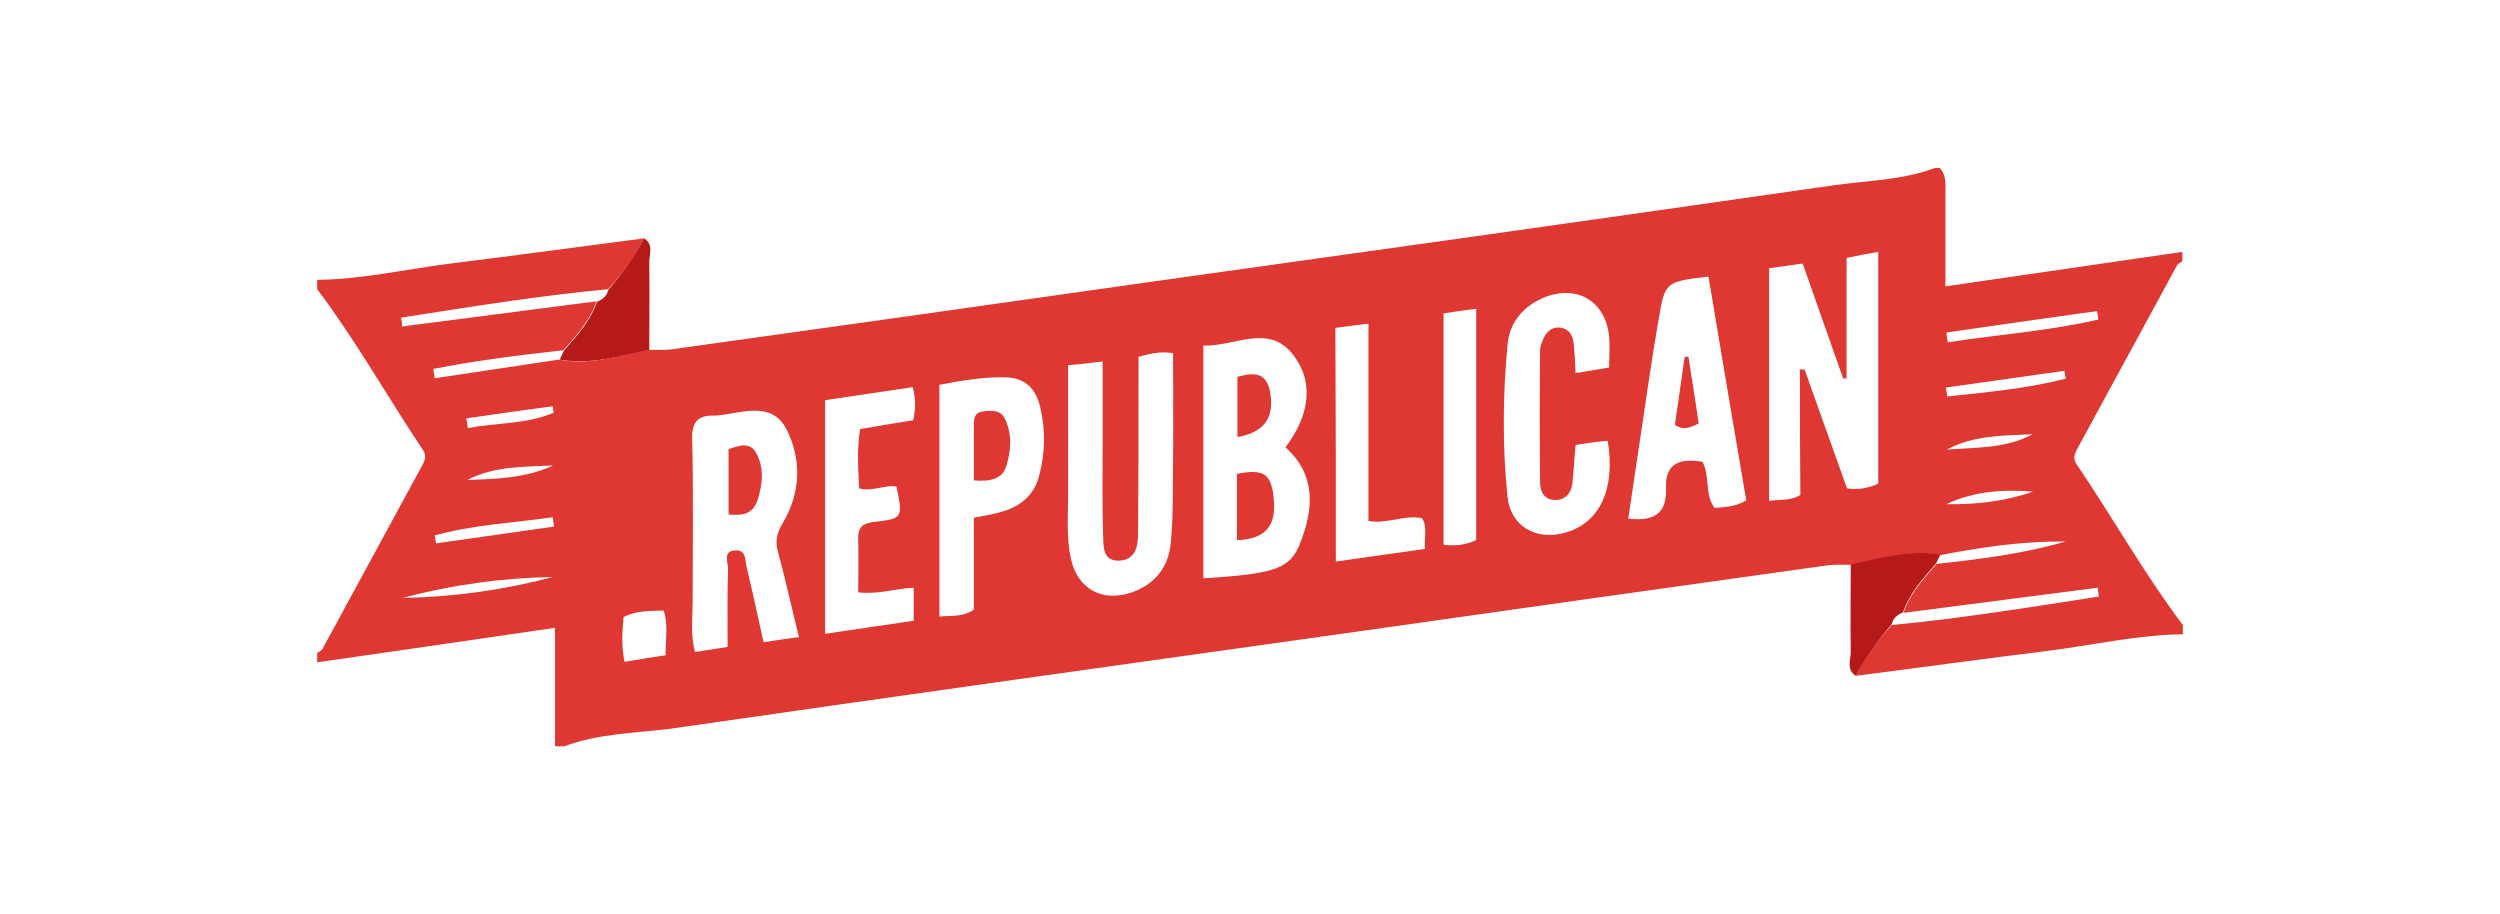 <?xml version="1.0" encoding="utf-8"?>
<!-- Generator: Adobe Illustrator 26.0.1, SVG Export Plug-In . SVG Version: 6.00 Build 0)  -->
<svg version="1.1" id="Calque_1" xmlns="http://www.w3.org/2000/svg" xmlns:xlink="http://www.w3.org/1999/xlink" x="0px" y="0px"
	 viewBox="0 0 536 196" style="enable-background:new 0 0 536 196;" xml:space="preserve">
<path style="fill:#DF3732;" d="M121,160c-0.7,0-1.3,0-2,0c0-8.3,0-16.5,0-25.4c-17.6,2.6-34.3,5-51,7.4c0-0.7,0-1.3,0-2
	c0.4-0.3,0.9-0.5,1.1-0.8c7.1-13,14.1-26,21.2-39c0.7-1.2,1.3-2.4,0.4-3.7C83,85,76.3,73,68,62c0-0.7,0-1.3,0-2
	c9.7-0.1,19.1-2.3,28.6-3.5c13.8-1.7,27.6-3.6,41.5-5.4c-2.1,4-4.6,7.6-7.7,10.9c-14.9,1.4-29.6,3.8-44.4,6.1
	c0.1,0.6,0.2,1.2,0.2,1.9c13.9-1.8,27.8-3.6,41.7-5.4c-1.4,4.1-4.3,7.3-7.1,10.5c-9.3,1-18.7,2.2-27.9,4c0.1,0.7,0.2,1.3,0.3,2
	c8.9-1.3,17.8-2.7,26.6-4c6.6,1.3,12.8-0.8,19.2-2.1c1.7,0,3.3,0.1,5-0.1c33.6-4.7,67.2-9.4,100.8-14.2
	c49.3-6.9,98.5-13.8,147.8-20.9c7.5-1.1,15.1-1.1,22.3-3.8c0.3,0,0.7,0,1,0c1.5,1.7,1.2,3.7,1.2,5.6c0,6.4,0,12.8,0,19.8
	c17.4-2.5,34.1-5,50.8-7.4c0,0.7,0,1.3,0,2c-0.4,0.3-0.9,0.5-1.1,0.8c-7.1,13-14.1,26-21.2,39c-0.7,1.2-1.3,2.4-0.4,3.7
	C453,111,459.7,123,468,134c0,0.7,0,1.3,0,2c-9.7,0.1-19.1,2.3-28.6,3.5c-13.8,1.7-27.6,3.6-41.5,5.4c2.1-4,4.6-7.6,7.7-10.9
	c14.9-1.4,29.6-3.8,44.4-6.1c-0.1-0.6-0.2-1.2-0.2-1.9c-13.9,1.8-27.8,3.6-41.7,5.4c1.4-4.1,4.3-7.3,7.1-10.5
	c9.3-1,18.7-2.2,27.7-4.8c-9.1-0.1-18,1.2-26.8,2.9c-6.6-1.3-12.8,0.8-19.2,2.1c-1.7,0-3.3-0.1-5,0.1c-33.6,4.7-67.2,9.4-100.8,14.2
	c-49.3,6.9-98.5,13.8-147.8,20.9C135.8,157.2,128.2,157.3,121,160z M385.9,79.2c0.3,0,0.6,0,1,0c3,8.5,6.1,17.1,9.1,25.5
	c2.6,0.4,4.6-0.1,6.7-1c0-16.4,0-32.9,0-49.7c-2.3,0.4-4.4,0.8-6.8,1.3c0,8.8,0,17.3,0,25.8c-0.2,0-0.5,0.1-0.7,0.1
	c-2.9-8.2-5.8-16.4-8.7-24.7c-2.7,0.4-4.9,0.7-7.2,1c0,16.7,0,33.2,0,49.9c2.3-0.4,4.5,0.1,6.7-1.3
	C385.9,97.1,385.9,88.1,385.9,79.2z M171.3,136.6c-1.6-6.4-2.9-12.4-4.5-18.3c-0.7-2.4-0.2-4.1,1.1-6.3c3.8-6.4,4-13.6,0.7-20
	c-3-5.8-8.9-3.7-14-3c-0.5,0.1-1,0.1-1.5,0.1c-3.5-0.1-4.8,1.4-4.7,5.1c0.3,11.7,0.1,23.3,0.1,35c0,3.4-0.5,6.9,0.5,10.6
	c2.4-0.4,4.6-0.7,7-1.1c0-5.9-0.1-11.3,0.1-16.8c0-1.4-1.2-3.8,1.6-3.9c2.4-0.1,2,2.2,2.4,3.7c1.3,5.3,2.4,10.6,3.6,16
	C166.2,137.3,168.3,137,171.3,136.6z M258,124c15.6-1,18.7-2,20.9-7.9c2.7-7.1,3.3-14.3-3.3-20.2c4.8-6.3,6.5-13.6,1.6-19.9
	c-5.2-6.7-12.5-1.7-19.2-1.9C258,91.1,258,107.3,258,124z M229,78.3c0,9.3,0,18.5,0,27.6c0,4.7-0.4,9.3,0.6,13.9
	c1.4,6.4,6.6,9.3,12.8,7.3c5.1-1.7,8.1-5.4,8.6-10.6c0.6-5.9,0.4-12,0.5-18c0.1-7.6,0-15.2,0-22.8c-2.8-0.4-4.8,0.1-7.4,0.8
	c0,1.6,0,3.3,0,4.9c0,11,0,22-0.1,33c0,2.8-0.6,5.7-4.1,5.8c-3.6,0.1-3.3-3.2-3.4-5.6c-0.2-6.5-0.1-13-0.1-19.5c0-5.8,0-11.5,0-17.6
	C233.7,77.8,231.6,78.1,229,78.3z M366.3,59.3c-9.3,1.1-9.3,1.1-10.7,9.2c-0.8,4.6-1.5,9.2-2.2,13.8c-1.4,9.6-2.9,19.3-4.3,28.9
	c5.5,0.6,8.3-1,8.1-6.6c-0.2-5.6,3.3-6.3,7.8-5.6c1.7,3.1,0.4,7,2.6,9.9c2.3-0.2,4.4-0.2,6.8-1.6C371.7,91.5,369,75.5,366.3,59.3z
	 M337.8,95.4c-0.3,3.2-0.4,5.8-0.7,8.4c-0.3,2-1.5,3.4-3.7,3.4c-2.3,0-3.2-1.8-3.2-3.7c-0.1-9.5-0.1-19,0-28.5
	c0-0.8,0.4-1.6,0.7-2.4c0.8-1.7,2.1-2.7,3.9-2.3c1.7,0.3,2.4,1.7,2.6,3.3c0.2,2,0.3,3.9,0.4,6.4c2.5-0.4,4.7-0.8,7.2-1.2
	c0-2.3,0.2-4.5,0-6.6c-0.7-7.6-6.9-11.3-14-8.4c-4.5,1.9-7.4,5.4-7.8,10.2c-1,10.8-1.1,21.6,0,32.4c0.6,6.4,6.1,9.6,12.4,7.8
	c7.4-2.1,10.8-9.3,9.1-19.7C342.4,94.7,340.2,95,337.8,95.4z M201.4,82.5c0,16.6,0,33,0,49.7c2.6-0.3,4.9,0.2,7.4-1.5
	c0-6.3,0-12.9,0-19.7c2.2-0.4,4-0.7,5.7-1.2c4.1-1.1,7.2-3.5,8.3-7.8c1.3-4.9,1.4-9.9,0.2-14.8c-1-4.1-3.4-6.3-7.7-6.3
	C210.7,80.8,206.2,81.6,201.4,82.5z M195.7,83c-6.6,1-12.8,1.9-18.8,2.8c0,17,0,33.3,0,50.1c6.6-1,12.8-1.9,19-2.8
	c0-2.5,0-4.6,0-7.1c-4,0.2-7.7,1.5-11.9,1c0-3.8,0.1-7.6,0-11.4c-0.1-2.6,1-3.4,3.4-3.7c6.2-0.7,6.2-0.9,4.8-7.6
	c-2.6-0.4-5.2,1.2-8,0.4c-0.2-4.2-0.5-8.4,0.2-12.7c4-0.7,7.7-1.3,11.4-1.9C196.3,87.7,196.4,85.6,195.7,83z M286.4,120.4
	c6.5-0.9,12.7-1.8,19.1-2.7c-0.2-2.5,0.6-4.6-0.6-6.6c-3.8-0.8-7.3,1.3-11.5,0.6c0-14.1,0-27.9,0-42.3c-2.7,0.3-4.8,0.6-7.1,0.9
	C286.4,87,286.4,103.2,286.4,120.4z M309.5,67.2c0,16.8,0,33.2,0,49.6c2.7,0.3,4.9,0,7-1c0-16.5,0-32.9,0-49.6
	C314,66.5,311.9,66.8,309.5,67.2z M133.7,132.3c-0.3,3.1-0.5,6.2,0.2,9.6c3-0.5,5.8-1,8.8-1.4c0-3.5,0.6-6.5-0.4-9.6
	C139.2,131,136.4,130.9,133.7,132.3z M86.3,128.2c11-0.2,21.7-1.7,32.3-4.5C107.6,123.9,96.8,125.4,86.3,128.2z M417.3,71.3
	c0.1,0.7,0.2,1.4,0.3,2.1c10.8-1.7,21.7-2.4,32.3-4.9c-0.1-0.6-0.2-1.2-0.3-1.8C438.8,68.2,428.1,69.7,417.3,71.3z M417.2,83.1
	c0.1,0.6,0.2,1.3,0.3,1.9c8.5-0.9,17.1-1.7,25.4-3.8c-0.1-0.6-0.2-1.2-0.3-1.7C434.2,80.7,425.7,81.9,417.2,83.1z M118.8,112.9
	c-0.1-0.7-0.2-1.3-0.3-2c-8.4,1.2-17,1.6-25.3,3.9c0.1,0.6,0.2,1.1,0.3,1.7C101.9,115.3,110.3,114.1,118.8,112.9z M435.8,93.1
	c-6.3,0.3-12.7,0.2-18.4,3.3C423.7,95.9,430.1,96.2,435.8,93.1z M100.2,102.9c6.3-0.2,12.6-0.4,18.4-3.1
	C112.3,100.1,106,99.9,100.2,102.9z M417.3,108.1c6.3,0.1,12.6-0.6,18.6-2.7C429.5,104.9,423.2,105.3,417.3,108.1z M100,89.7
	c0.1,0.7,0.2,1.4,0.3,2.1c6.1-1.2,12.5-0.8,18.4-3.3c-0.1-0.5-0.1-0.9-0.2-1.4C112.4,87.9,106.2,88.8,100,89.7z"/>
<path style="fill:#B51918;" d="M138.1,51.1c2.2,1.4,1,3.6,1.1,5.4c0.1,6.2,0,12.3,0,18.5c-6.3,1.3-12.6,3.3-19.2,2.1
	c0.3-0.6,0.6-1.3,0.9-1.9c2.8-3.2,5.7-6.4,7.1-10.5c1.2-0.5,2.1-1.2,2.4-2.5C133.4,58.7,136,55,138.1,51.1z"/>
<path style="fill:#B51918;" d="M397.9,144.9c-2.2-1.4-1-3.6-1.1-5.4c-0.1-6.2,0-12.3,0-18.5c6.3-1.3,12.6-3.3,19.2-2.1
	c-0.3,0.6-0.6,1.3-0.9,1.9c-2.8,3.2-5.7,6.4-7.1,10.5c-1.2,0.5-2.1,1.2-2.4,2.5C402.6,137.3,400,141,397.9,144.9z"/>
<path style="fill:#DF3732;" d="M156.2,96.3c2.3-0.8,4.6-1.6,5.9,0.8c1.8,3.2,1.4,6.8,0.3,10.2c-1,3-3.4,3.3-6.2,3
	C156.2,105.5,156.2,100.9,156.2,96.3z"/>
<path style="fill:#DF3732;" d="M265.2,115.8c0-4.8,0-9.5,0-14.2c5.5-1.1,7.2-0.1,7.8,4.5C273.9,112.6,271.5,115.6,265.2,115.8z"/>
<path style="fill:#DF3732;" d="M265.3,80.8c3.6-1,6.2-1,7,3.2c1,5.5-1.2,8.7-7,9.7C265.3,89.5,265.3,85.3,265.3,80.8z"/>
<path style="fill:#DF3732;" d="M359.1,91.1c0.7-4.9,1.4-9.8,2.1-14.6c0.3,0,0.5,0,0.8,0c0.7,4.7,1.5,9.3,2.2,14.3
	C362.5,91.6,361,92.4,359.1,91.1z"/>
<path style="fill:#DF3732;" d="M208.8,103c0-4,0-7.8,0-11.5c0-1.5-0.1-3,2-3.3c1.7-0.2,3.6-0.3,4.5,1.3c1.8,3.4,1.5,7.1,0.4,10.6
	C214.8,102.7,212.3,103.3,208.8,103z"/>
</svg>

